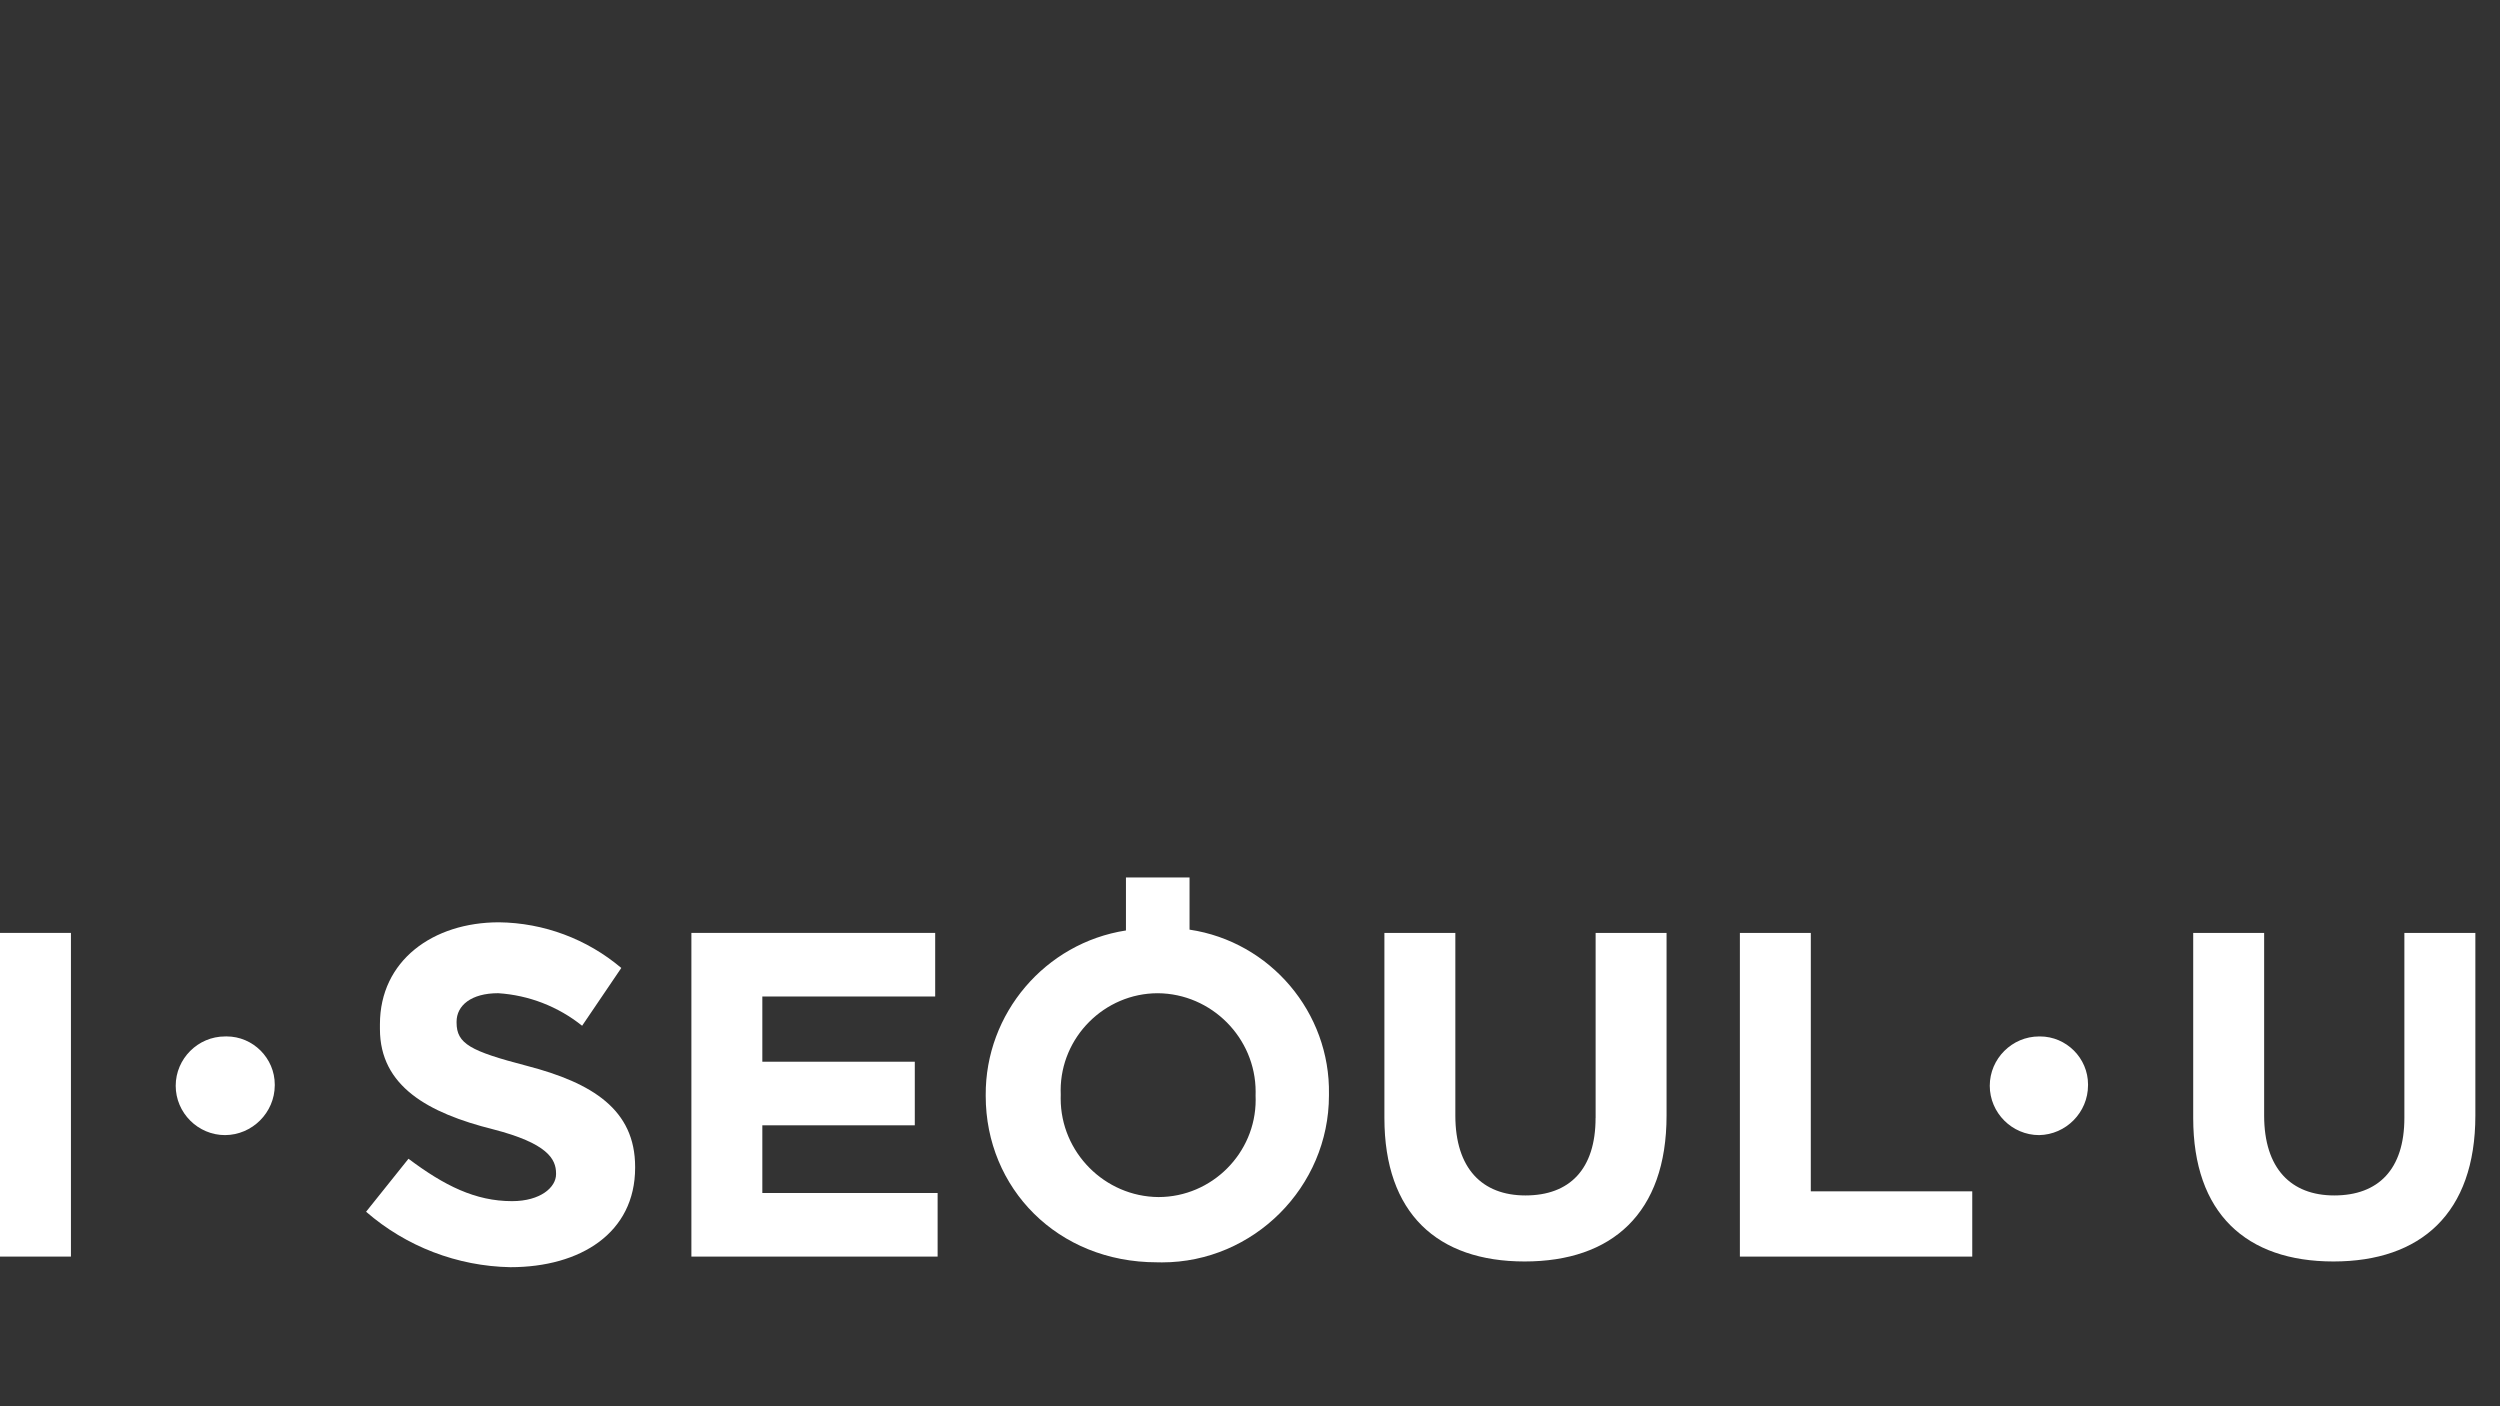<?xml version="1.0" encoding="UTF-8" standalone="no"?>
<!DOCTYPE svg PUBLIC "-//W3C//DTD SVG 1.1//EN" "http://www.w3.org/Graphics/SVG/1.1/DTD/svg11.dtd">
<svg width="100%" height="100%" viewBox="0 0 192 108" version="1.1" xmlns="http://www.w3.org/2000/svg" xmlns:xlink="http://www.w3.org/1999/xlink" xml:space="preserve" xmlns:serif="http://www.serif.com/" style="fill-rule:evenodd;clip-rule:evenodd;stroke-linejoin:round;stroke-miterlimit:2;">
    <rect x="0" y="0" width="192" height="108" fill="#333333" stroke="none"/>
    <g transform="matrix(22.119,0,0,9.528,-5087.21,-921.051)">
        <rect x="230" y="96.665" width="8.635" height="11.335" style="fill:none;"/>
    </g>
    <g id="Group_13" transform="matrix(1,0,0,1,0,71.647)">
        <rect id="Rectangle_4" x="0" y="0" width="5.448" height="24.859" style="fill:white;"/>
    </g>
    <g transform="matrix(1,0,0,1,-20.985,60.633)">
        <g id="Group_14">
            <path id="Path_81" d="M61.435,21.22C57.115,20.093 56.05,19.53 56.05,17.9L56.05,17.837C56.05,16.585 57.177,15.645 59.243,15.645C61.598,15.796 63.85,16.669 65.692,18.145L68.7,13.707C66.072,11.482 62.749,10.241 59.306,10.2C54.234,10.2 50.164,13.143 50.164,18.027L50.164,18.4C50.164,22.783 53.858,24.849 58.864,26.1C63,27.169 63.69,28.359 63.69,29.486L63.69,29.549C63.69,30.549 62.5,31.615 60.309,31.615C57.491,31.615 55.109,30.425 52.357,28.359L49.1,32.429C52.18,35.104 56.105,36.612 60.183,36.687C65.568,36.687 69.763,34.057 69.763,29.048L69.763,28.985C69.763,24.6 66.507,22.535 61.435,21.22Z" style="fill:white;fill-rule:nonzero;"/>
        </g>
    </g>
    <g transform="matrix(1,0,0,1,-35.901,60.147)">
        <g id="Group_15">
            <path id="Path_82" d="M94.448,26.277L106.157,26.277L106.157,21.393L94.448,21.393L94.448,16.384L107.723,16.384L107.723,11.5L89,11.5L89,36.359L107.91,36.359L107.91,31.475L94.448,31.475L94.448,26.277Z" style="fill:white;fill-rule:nonzero;"/>
        </g>
    </g>
    <g transform="matrix(1,0,0,1,-49.397,62.689)">
        <g id="Group_16">
            <path id="Path_83" d="M140.754,8.707L140.754,4.7L135.87,4.7L135.87,8.77C129.669,9.731 125.06,15.144 125.1,21.419L125.1,21.482C125.1,28.558 130.61,34.256 138.249,34.256C138.378,34.26 138.508,34.262 138.637,34.262C145.672,34.262 151.461,28.473 151.461,21.438L151.461,21.357C151.574,15.079 146.964,9.633 140.754,8.707ZM145.826,21.481C145.83,21.581 145.832,21.682 145.832,21.782C145.832,25.874 142.467,29.242 138.375,29.245C134.242,29.218 130.857,25.811 130.857,21.678C130.857,21.591 130.858,21.505 130.861,21.418L130.861,21.355C130.857,21.255 130.855,21.154 130.855,21.054C130.855,16.962 134.22,13.594 138.312,13.591C142.445,13.618 145.83,17.025 145.83,21.158C145.83,21.245 145.829,21.331 145.826,21.418L145.826,21.481Z" style="fill:white;fill-rule:nonzero;"/>
        </g>
    </g>
    <g transform="matrix(1,0,0,1,-67.678,60.147)">
        <g id="Group_17">
            <path id="Path_84" d="M190.218,25.714C190.218,29.659 188.218,31.663 184.833,31.663C181.514,31.663 179.448,29.597 179.448,25.527L179.448,11.5L174,11.5L174,25.714C174,33.04 178.07,36.734 184.77,36.734C191.47,36.734 195.67,33.04 195.67,25.526L195.67,11.5L190.222,11.5L190.222,25.714L190.218,25.714Z" style="fill:white;fill-rule:nonzero;"/>
        </g>
    </g>
    <g transform="matrix(1,0,0,1,-83.977,60.147)">
        <g id="Group_18">
            <path id="Path_85" d="M223.048,11.5L217.6,11.5L217.6,36.359L235.446,36.359L235.446,31.349L223.046,31.349L223.048,11.5Z" style="fill:white;fill-rule:nonzero;"/>
        </g>
    </g>
    <g transform="matrix(1,0,0,1,-104.762,60.147)">
        <g id="Group_19">
            <path id="Path_86" d="M289.418,11.5L289.418,25.714C289.418,29.659 287.418,31.663 284.033,31.663C280.714,31.663 278.648,29.597 278.648,25.527L278.648,11.5L273.2,11.5L273.2,25.714C273.2,33.04 277.27,36.734 283.97,36.734C290.67,36.734 294.87,33.04 294.87,25.526L294.87,11.5L289.418,11.5Z" style="fill:white;fill-rule:nonzero;"/>
        </g>
    </g>
    <g id="Path_87" transform="matrix(1,0,0,1,-12.275,55.4)">
        <path d="M33.377,27.956C33.369,30.048 31.649,31.768 29.557,31.776C27.479,31.776 25.769,30.066 25.769,27.987C25.769,25.909 27.479,24.199 29.557,24.199C29.597,24.198 29.637,24.197 29.677,24.197C31.707,24.197 33.377,25.867 33.377,27.897L33.377,27.956Z" style="fill:white;fill-rule:nonzero;"/>
    </g>
    <g id="Path_88" transform="matrix(1,0,0,1,-95.454,55.4)">
        <path d="M255.814,27.956C255.813,30.028 254.128,31.741 252.057,31.776C249.979,31.776 248.268,30.066 248.268,27.987C248.268,25.909 249.979,24.199 252.057,24.199C252.08,24.199 252.102,24.198 252.125,24.198C254.149,24.198 255.815,25.864 255.815,27.888C255.815,27.911 255.814,27.933 255.814,27.956Z" style="fill:white;fill-rule:nonzero;"/>
    </g>
</svg>
